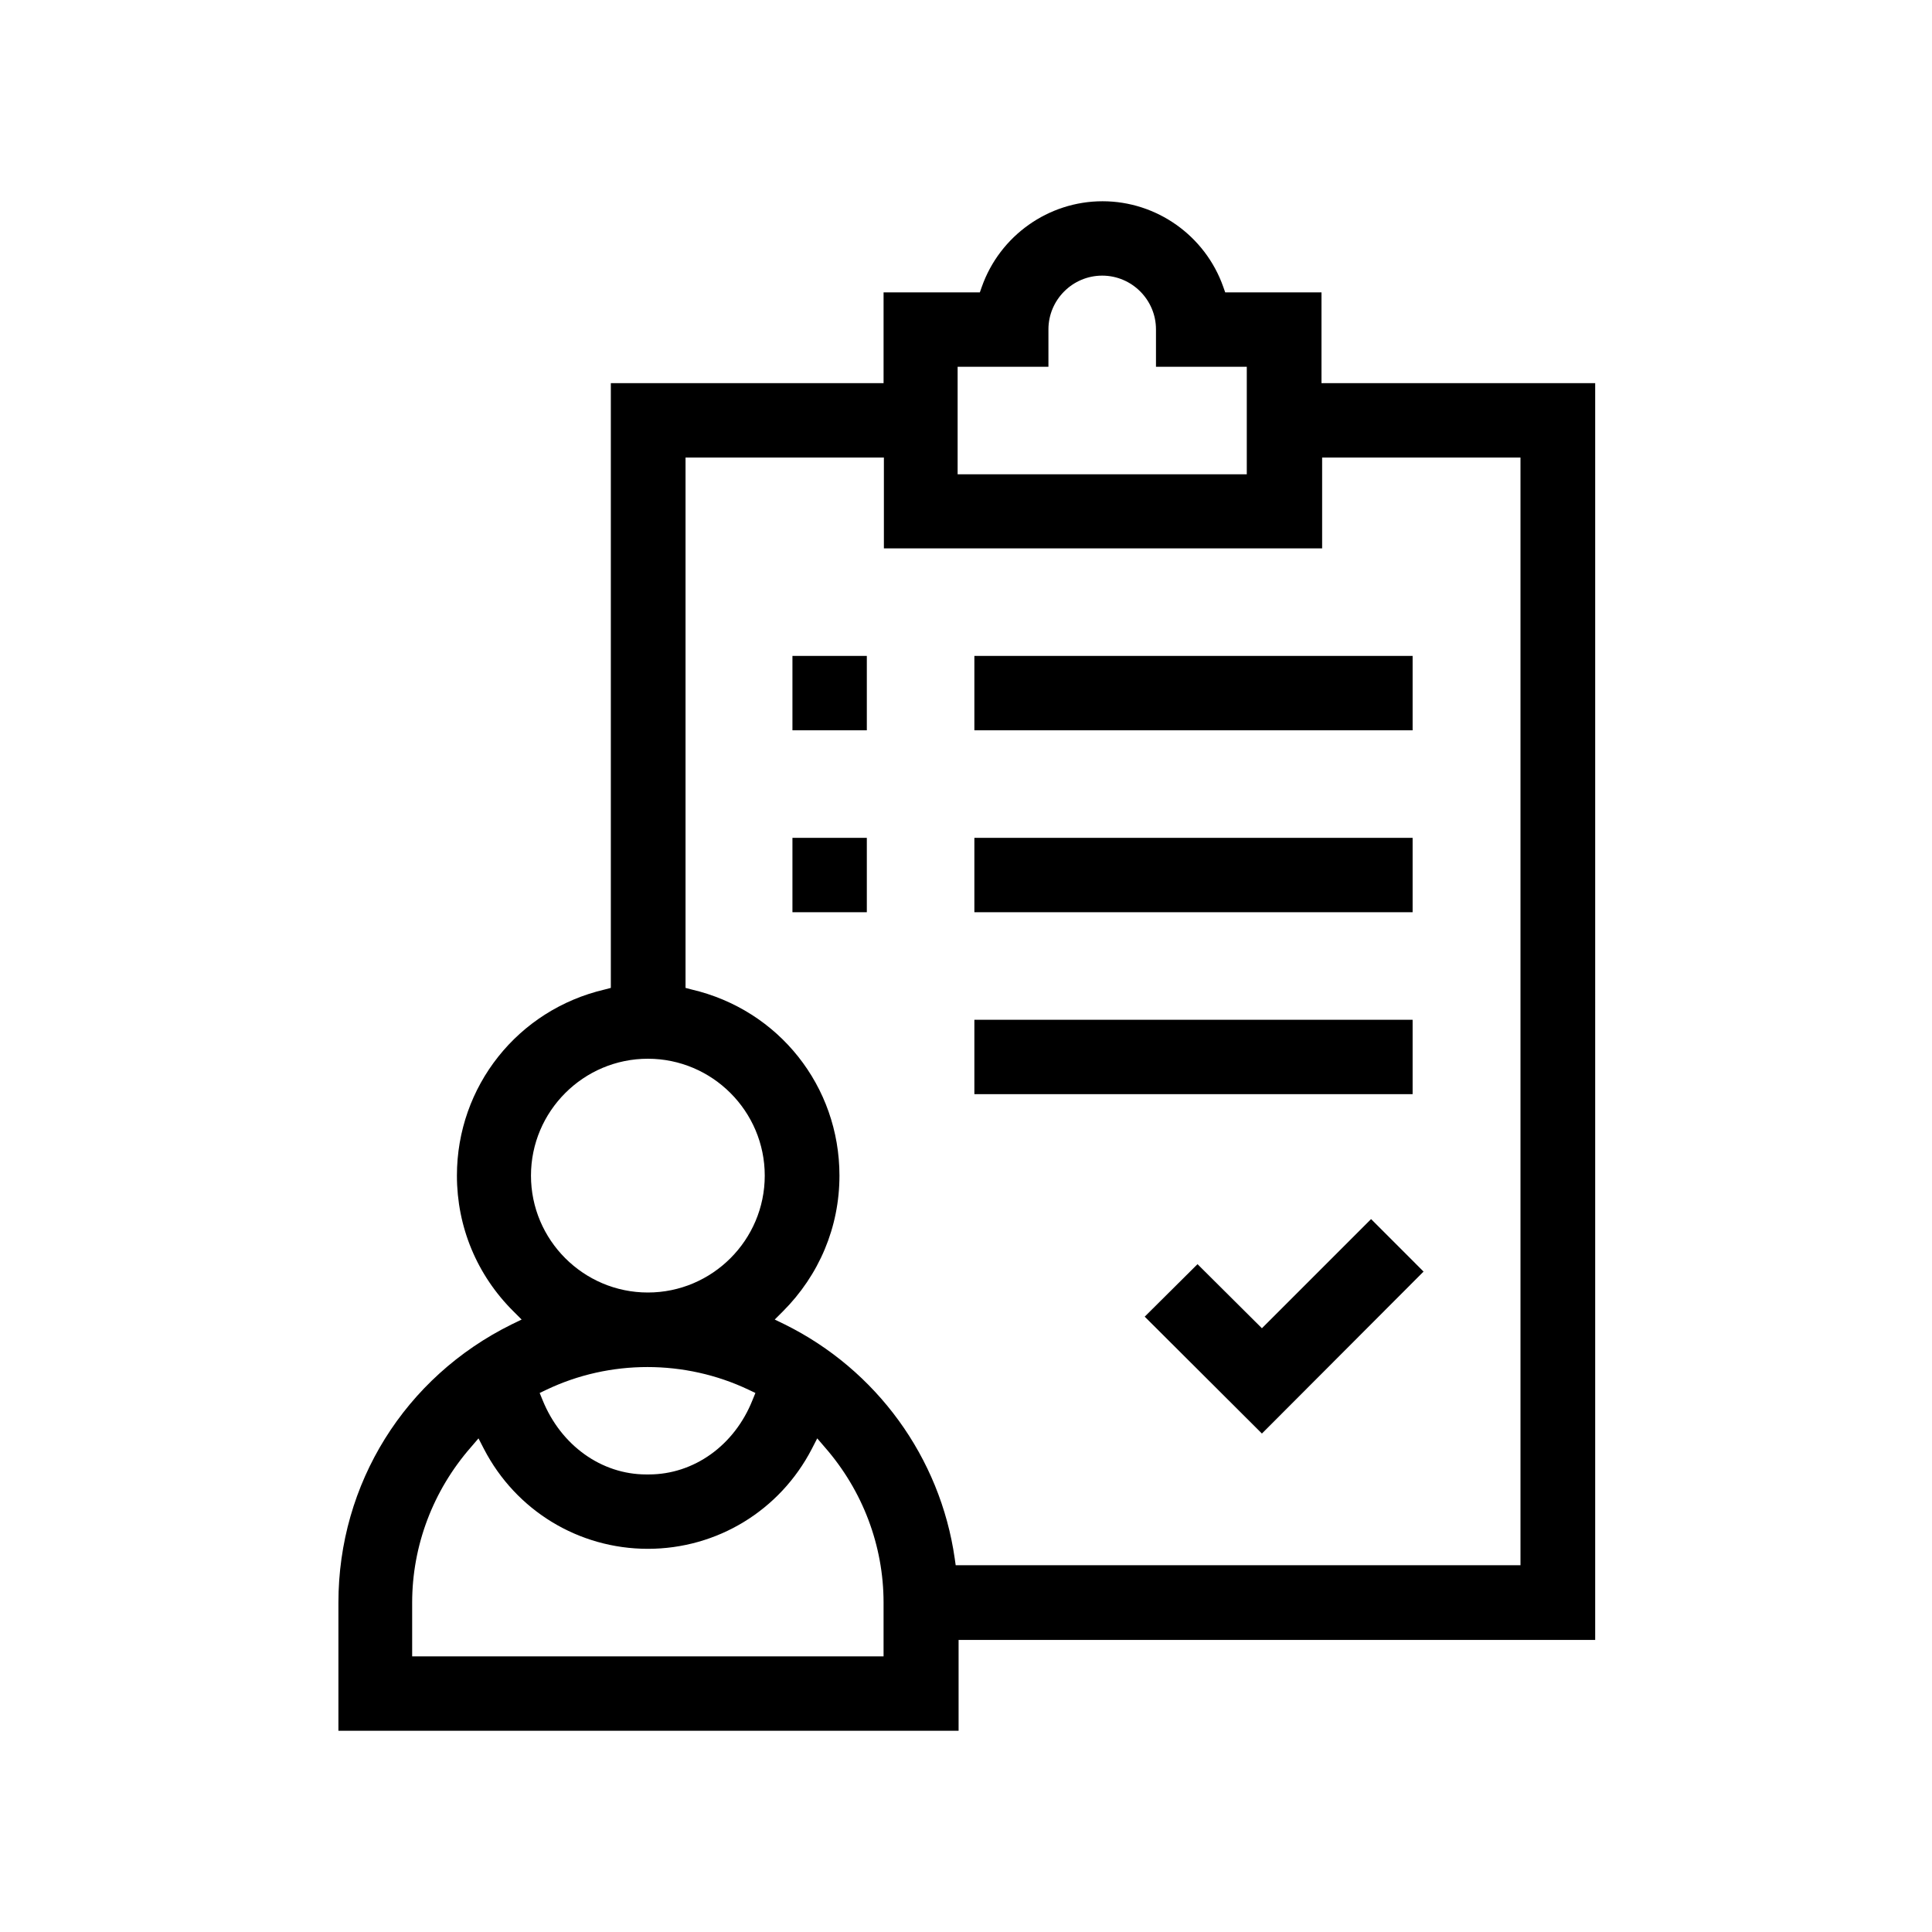 <?xml version="1.0" encoding="UTF-8"?>
<svg id="g" xmlns="http://www.w3.org/2000/svg" viewBox="0 0 60 60">
  <polygon points="42.58 37.86 39.19 41.25 37.19 39.26 35.55 40.89 39.19 44.52 44.21 39.49 42.58 37.86"/>
  <path d="M49.51,11.9h-8.47v-2.82h-2.99l-.06-.17c-.56-1.59-2.07-2.66-3.75-2.66s-3.19,1.07-3.75,2.66l-.06.17h-2.99v2.82h-8.47v18.78l-.19.05c-2.7.63-4.59,3.01-4.59,5.78,0,1.59.62,3.09,1.76,4.22l.25.25-.31.15c-3.32,1.64-5.38,4.95-5.38,8.64v3.98h19.26v-2.82h19.77V11.9ZM29.74,11.39h2.82v-1.16c0-.92.75-1.67,1.67-1.67s1.67.75,1.67,1.67v1.16h2.82v3.34h-8.98v-3.34ZM20.12,32.88c2,0,3.63,1.63,3.63,3.63s-1.63,3.63-3.63,3.63-3.63-1.63-3.63-3.63,1.63-3.63,3.63-3.63ZM23.46,43.26l-.09.22c-.56,1.41-1.82,2.31-3.22,2.31-.03,0-.06,0-.08,0-1.39,0-2.65-.9-3.22-2.31l-.09-.22.21-.1c1.97-.94,4.3-.94,6.28,0l.21.1ZM27.43,51.44h-14.63v-1.67c0-1.77.65-3.48,1.82-4.82l.24-.28.17.33c.99,1.91,2.94,3.1,5.09,3.1s4.1-1.19,5.09-3.1l.17-.33.24.28c1.17,1.34,1.82,3.05,1.82,4.82v1.67ZM47.2,48.61h-17.52l-.03-.21c-.45-3.14-2.43-5.86-5.28-7.27l-.31-.15.25-.25c1.13-1.13,1.76-2.62,1.76-4.22,0-2.78-1.89-5.15-4.59-5.78l-.19-.05V14.21h6.16v2.82h13.61v-2.82h6.16v34.4Z"/>
  <rect x="30.26" y="20.37" width="13.61" height="2.31"/>
  <rect x="30.26" y="26.02" width="13.61" height="2.31"/>
  <rect x="30.26" y="31.67" width="13.61" height="2.31"/>
  <rect x="24.61" y="20.37" width="2.31" height="2.31"/>
  <rect x="24.61" y="26.02" width="2.31" height="2.31"/>
</svg>